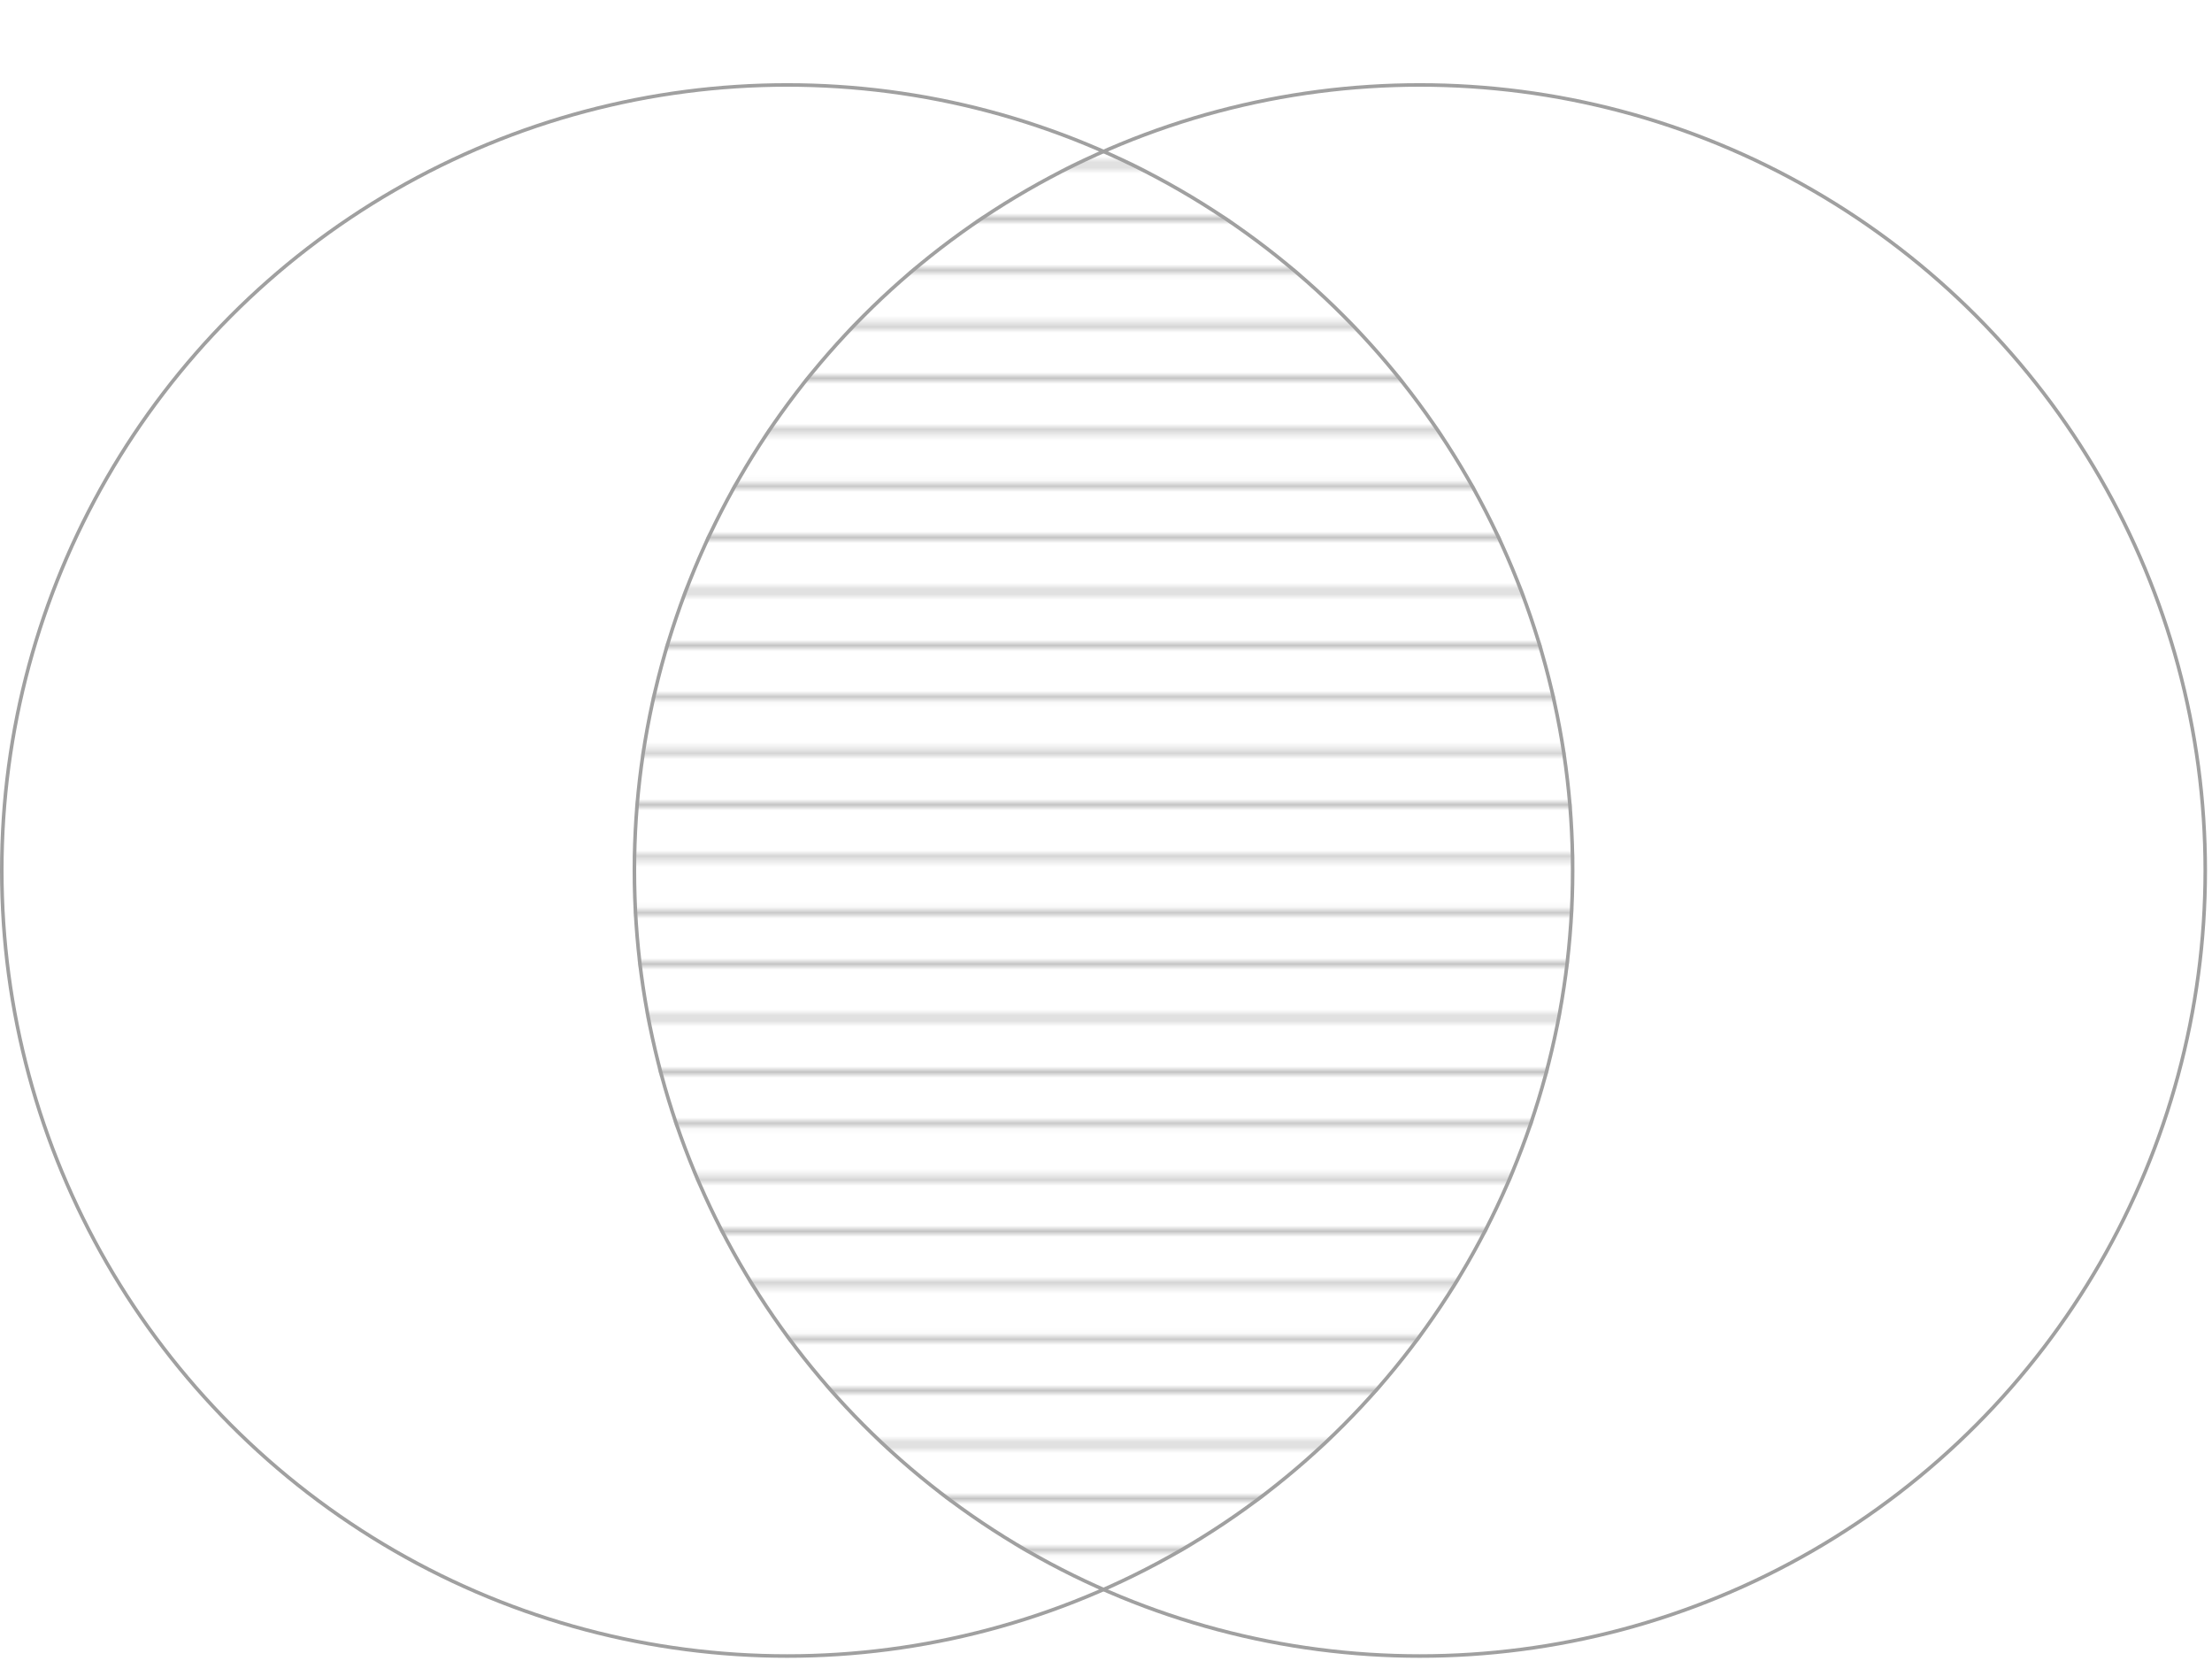 <?xml version="1.0" encoding="UTF-8"?> <svg xmlns="http://www.w3.org/2000/svg" width="389" height="292" viewBox="0 0 389 292" fill="none"> <circle cx="138.438" cy="153.062" r="138.125" stroke="#A0A0A0" stroke-width="0.625"></circle> <circle cx="249.688" cy="153.062" r="138.125" stroke="#A0A0A0" stroke-width="0.625"></circle> <mask id="mask0_323_2144" style="mask-type:alpha" maskUnits="userSpaceOnUse" x="45" y="0" width="299" height="292"> <path d="M45 0.875H343.438" stroke="black" stroke-width="0.625"></path> <path d="M45 150.875H343.438" stroke="black" stroke-width="0.625"></path> <path d="M45 75.875H343.438" stroke="black" stroke-width="0.625"></path> <path d="M45 225.875H343.438" stroke="black" stroke-width="0.625"></path> <path d="M45 38.375H343.438" stroke="black" stroke-width="0.625"></path> <path d="M45 188.375H343.438" stroke="black" stroke-width="0.625"></path> <path d="M45 113.375H343.438" stroke="black" stroke-width="0.625"></path> <path d="M45 263.375H343.438" stroke="black" stroke-width="0.625"></path> <path d="M45 19.625H343.438" stroke="black" stroke-width="0.625"></path> <path d="M45 169.625H343.438" stroke="black" stroke-width="0.625"></path> <path d="M45 94.625H343.438" stroke="black" stroke-width="0.625"></path> <path d="M45 244.625H343.438" stroke="black" stroke-width="0.625"></path> <path d="M45 57.125H343.438" stroke="black" stroke-width="0.625"></path> <path d="M45 207.125H343.438" stroke="black" stroke-width="0.625"></path> <path d="M45 132.125H343.438" stroke="black" stroke-width="0.625"></path> <path d="M45 282.125H343.438" stroke="black" stroke-width="0.625"></path> <path d="M45 10.25H343.438" stroke="black" stroke-width="0.625"></path> <path d="M45 160.25H343.438" stroke="black" stroke-width="0.625"></path> <path d="M45 85.25H343.438" stroke="black" stroke-width="0.625"></path> <path d="M45 235.25H343.438" stroke="black" stroke-width="0.625"></path> <path d="M45 47.75H343.438" stroke="black" stroke-width="0.625"></path> <path d="M45 197.75H343.438" stroke="black" stroke-width="0.625"></path> <path d="M45 122.75H343.438" stroke="black" stroke-width="0.625"></path> <path d="M45 272.75H343.438" stroke="black" stroke-width="0.625"></path> <path d="M45 29H343.438" stroke="black" stroke-width="0.625"></path> <path d="M45 179H343.438" stroke="black" stroke-width="0.625"></path> <path d="M45 104H343.438" stroke="black" stroke-width="0.625"></path> <path d="M45 254H343.438" stroke="black" stroke-width="0.625"></path> <path d="M45 66.5H343.438" stroke="black" stroke-width="0.625"></path> <path d="M45 216.5H343.438" stroke="black" stroke-width="0.625"></path> <path d="M45 141.5H343.438" stroke="black" stroke-width="0.625"></path> <path d="M45 291.5H343.438" stroke="black" stroke-width="0.625"></path> </mask> <g mask="url(#mask0_323_2144)"> <path fill-rule="evenodd" clip-rule="evenodd" d="M194.062 279.871C242.822 258.452 276.875 209.734 276.875 153.063C276.875 96.391 242.822 47.673 194.062 26.254C145.303 47.673 111.25 96.391 111.25 153.063C111.25 209.734 145.303 258.452 194.062 279.871Z" fill="#A0A0A0"></path> </g> </svg> 